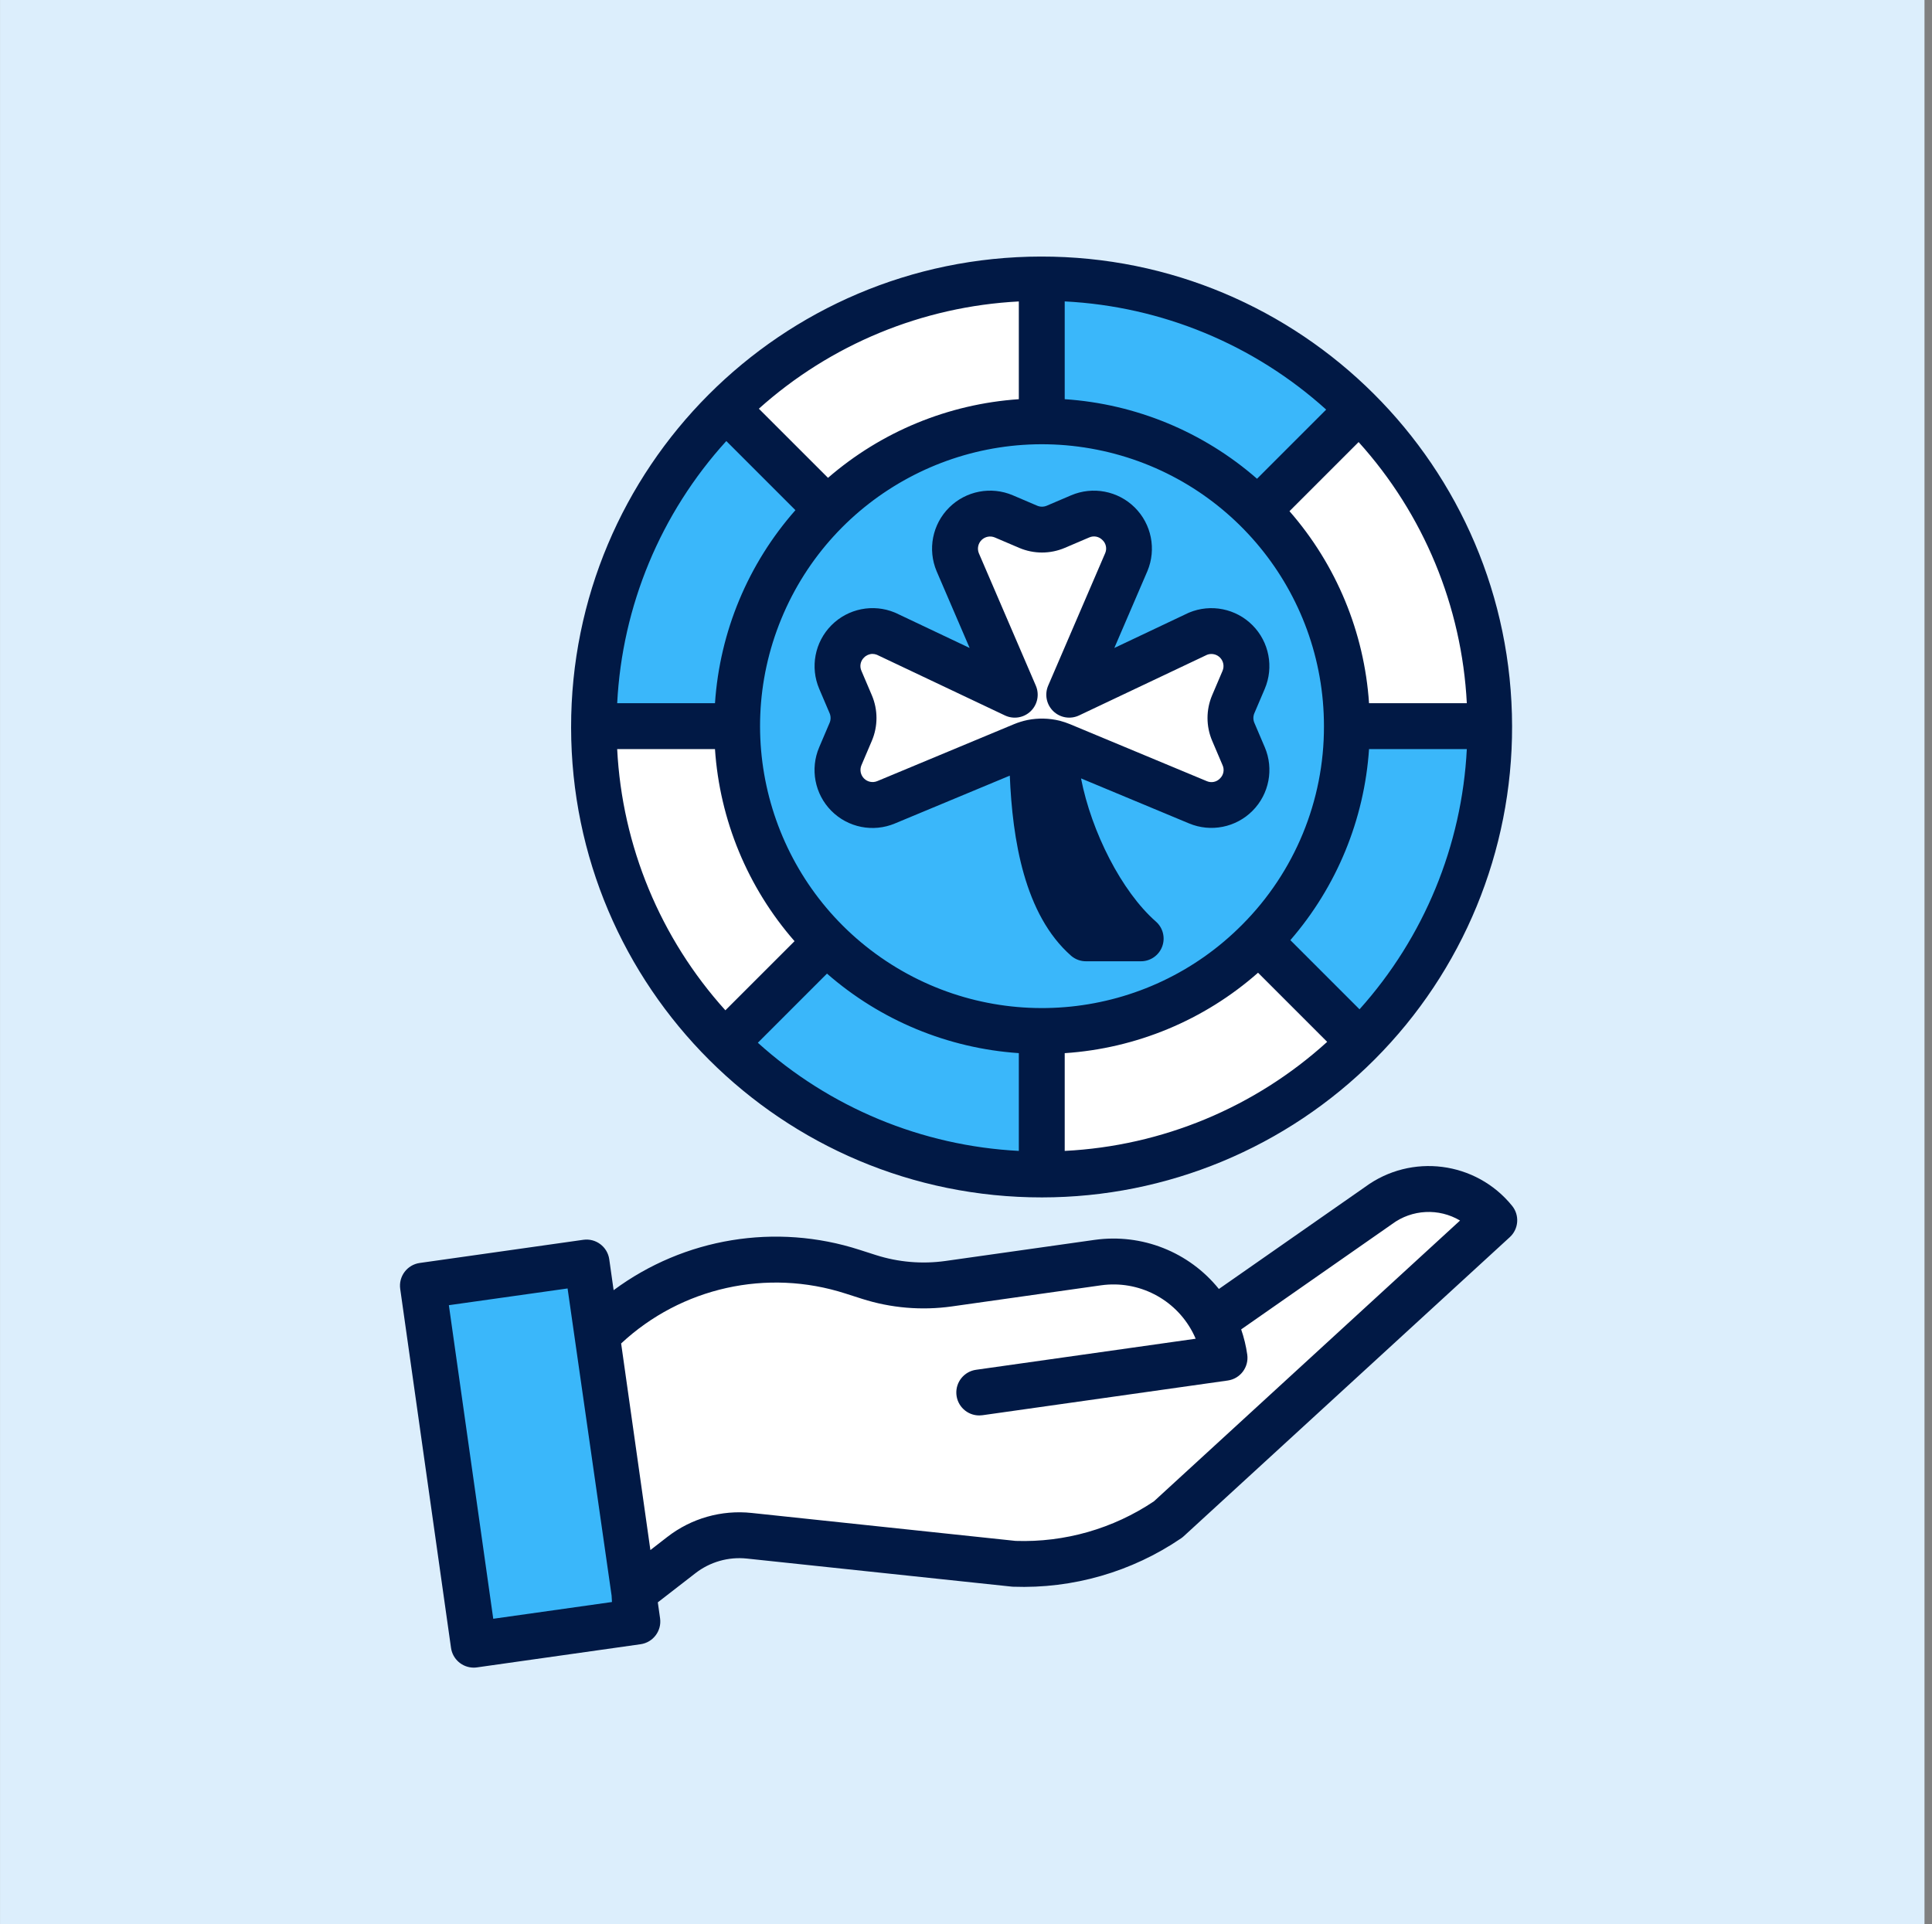 <?xml version="1.0" encoding="UTF-8"?> <svg xmlns="http://www.w3.org/2000/svg" width="256" height="255" viewBox="0 0 256 255" fill="none"><rect x="0" y="0" width="256" height="255" fill="#808080" stroke="none"/><rect x="0.005" width="255" height="255" fill="#DCEEFC"></rect><path d="M160.695 175.098L182.659 159.764C187.472 156.212 194.227 157.07 197.999 161.715L154.793 201.347C148.794 205.456 141.63 207.522 134.366 207.241L99.294 203.525C96.067 203.185 92.835 204.105 90.27 206.094L83.905 211.029L79.049 176.724L79.33 176.686C88.128 167.881 101.108 164.732 112.964 168.528L115.145 169.227C118.553 170.318 122.166 170.624 125.709 170.119L145.48 167.322C151.684 166.445 157.771 169.555 160.695 175.098Z" fill="white"></path><path d="M197.483 96.234V96.236C197.503 111.935 191.29 127 180.208 138.119L166.764 124.675C174.275 117.117 178.484 106.891 178.471 96.236L178.699 96.234H197.483Z" fill="#3AB7FA"></path><path d="M197.482 96.233H178.699L178.471 96.236C178.486 85.519 174.227 75.237 166.639 67.668L166.666 67.642L166.847 67.459L180.083 54.224C191.241 65.354 197.502 80.472 197.482 96.233Z" fill="white"></path><path d="M180.208 138.119C169.068 149.356 153.893 155.666 138.071 155.645H138.036L138.04 155.133V136.635H138.071C148.851 136.65 159.186 132.342 166.764 124.675L180.208 138.119Z" fill="white"></path><path d="M180.083 54.224L166.847 67.459L166.666 67.642L166.639 67.668C159.07 60.08 148.788 55.822 138.071 55.835H138.04V36.825H138.071C153.832 36.804 168.952 43.067 180.083 54.224Z" fill="#3AB7FA"></path><path d="M138.04 55.835H138.071C160.382 55.835 178.469 73.923 178.469 96.235C178.469 118.546 160.382 136.635 138.071 136.635H138.04C115.742 136.615 97.674 118.534 97.673 96.236V96.233C97.674 73.934 115.742 55.853 138.04 55.835ZM164.788 90.103C165.53 88.365 165.146 86.349 163.814 85.007C162.484 83.664 160.472 83.261 158.727 83.989L141.681 92.068L149.238 74.501C149.965 72.755 149.563 70.744 148.221 69.412C146.878 68.081 144.863 67.695 143.124 68.436L139.894 69.815C138.729 70.314 137.412 70.314 136.247 69.815L133.017 68.436C131.277 67.695 129.263 68.081 127.919 69.412C126.578 70.744 126.175 72.755 126.903 74.501L134.461 92.068L117.413 83.989C115.669 83.261 113.656 83.664 112.326 85.007C110.995 86.349 110.61 88.365 111.352 90.103L112.728 93.33C113.226 94.497 113.226 95.815 112.728 96.981L111.352 100.207C110.609 101.947 110.993 103.962 112.325 105.304C113.656 106.648 115.669 107.05 117.413 106.321L135.524 98.779C135.92 98.614 136.331 98.487 136.751 98.399C136.771 106.922 137.603 118.846 143.942 124.421H151.142C144.78 118.831 139.765 106.991 139.689 98.467C140.005 98.55 140.314 98.654 140.617 98.779L158.727 106.321C160.472 107.05 162.484 106.648 163.816 105.304C165.147 103.962 165.532 101.947 164.788 100.207L163.412 96.981C162.915 95.815 162.915 94.497 163.412 93.33L164.788 90.103Z" fill="#3AB7FA"></path><path d="M139.689 98.467C138.733 98.231 137.737 98.206 136.771 98.395C136.763 98.395 136.759 98.399 136.751 98.399C136.331 98.487 135.92 98.614 135.524 98.779L117.413 106.321C115.669 107.05 113.656 106.648 112.325 105.304C110.993 103.963 110.609 101.947 111.352 100.207L112.728 96.982C113.226 95.815 113.226 94.497 112.728 93.33L111.352 90.103C110.61 88.365 110.995 86.349 112.326 85.007C113.656 83.664 115.669 83.262 117.413 83.989L134.461 92.068L126.903 74.501C126.175 72.755 126.578 70.744 127.919 69.412C129.263 68.081 131.277 67.695 133.017 68.436L136.247 69.815C137.412 70.314 138.729 70.314 139.894 69.815L143.124 68.436C144.863 67.695 146.878 68.081 148.221 69.412C149.563 70.744 149.965 72.755 149.238 74.501L141.681 92.068L158.727 83.989C160.471 83.262 162.484 83.664 163.814 85.007C165.146 86.349 165.53 88.365 164.788 90.103L163.412 93.33C162.915 94.497 162.915 95.815 163.412 96.982L164.788 100.207C165.532 101.947 165.147 103.963 163.816 105.304C162.484 106.648 160.471 107.05 158.727 106.321L140.617 98.779C140.314 98.654 140.005 98.55 139.689 98.467Z" fill="white"></path><path d="M151.142 124.421H143.942C137.603 118.846 136.771 106.922 136.751 98.399C136.759 98.399 136.763 98.395 136.771 98.395C137.737 98.206 138.733 98.231 139.689 98.467C139.765 106.991 144.78 118.831 151.142 124.421Z" fill="white"></path><path d="M138.04 136.635V155.133L138.035 155.645C122.288 155.657 107.184 149.397 96.062 138.25L96.176 138.131L109.506 124.801C117.066 132.384 127.333 136.641 138.04 136.635Z" fill="#3AB7FA"></path><path d="M138.04 36.825V55.835C127.395 55.829 117.18 60.039 109.631 67.544L109.552 67.459L96.187 54.098C107.299 43.023 122.352 36.811 138.04 36.825Z" fill="white"></path><path d="M109.552 67.459L109.63 67.544C101.967 75.121 97.659 85.454 97.672 96.233H78.658C78.637 80.41 84.95 65.237 96.187 54.098L109.552 67.459Z" fill="#3AB7FA"></path><path d="M109.506 124.801L96.176 138.131L96.062 138.25C84.9 127.12 78.635 111.999 78.658 96.236V96.234H97.672V96.236C97.658 106.954 101.916 117.234 109.506 124.801Z" fill="white"></path><path d="M83.905 211.03L84.453 214.89L62.774 217.962L56.041 170.385L77.72 167.315L79.05 176.724L83.905 211.03Z" fill="#3AB7FA"></path><path d="M180.889 157.294L161.509 170.821C157.55 165.909 151.302 163.438 145.055 164.311L125.28 167.109C122.193 167.542 119.046 167.276 116.073 166.329L113.891 165.63C102.804 162.05 90.669 164.044 81.309 170.98L80.73 166.888C80.494 165.225 78.956 164.069 77.294 164.303L55.614 167.374C53.952 167.609 52.796 169.148 53.03 170.809L59.763 218.386C59.975 219.885 61.26 221 62.774 221C62.916 221 63.059 220.99 63.2 220.969L84.879 217.899C86.541 217.663 87.699 216.125 87.463 214.463L87.163 212.349L92.136 208.496C94.077 206.985 96.529 206.286 98.976 206.548L134.045 210.264C134.113 210.271 134.18 210.277 134.249 210.278C142.165 210.565 149.965 208.315 156.513 203.857C156.631 203.775 156.744 203.686 156.849 203.588L200.055 163.954C201.241 162.868 201.374 161.045 200.359 159.798C195.579 153.898 187.006 152.795 180.889 157.294ZM65.358 214.525L59.477 172.969L75.208 170.751L81.04 211.456L81.089 212.306L65.358 214.525ZM152.903 198.959C147.498 202.589 141.089 204.426 134.581 204.207L99.615 200.504C95.606 200.071 91.587 201.215 88.406 203.694L86.18 205.419L82.303 178.041C90.28 170.606 101.656 168.075 112.032 171.424L114.216 172.123C118.062 173.351 122.135 173.695 126.132 173.131L145.905 170.333C150.838 169.643 155.675 172.114 158.006 176.515C158.16 176.808 158.303 177.107 158.432 177.413L129.334 181.529C127.753 181.752 126.613 183.159 126.724 184.752C126.836 186.345 128.16 187.58 129.755 187.58C129.899 187.58 130.043 187.569 130.186 187.55L162.683 182.951C164.345 182.717 165.502 181.179 165.267 179.517C165.105 178.38 164.835 177.262 164.461 176.177L184.399 162.258C184.421 162.242 184.442 162.227 184.465 162.21C187.098 160.261 190.644 160.08 193.463 161.75L152.903 198.959Z" fill="#011945"></path><path d="M138.071 158.685C154.617 158.681 170.482 152.094 182.167 140.38C193.852 128.665 200.396 112.783 200.359 96.236V96.233C200.298 61.81 172.349 33.95 137.925 34C103.501 34.05 75.634 61.992 75.674 96.415C75.714 130.838 103.647 158.715 138.071 158.685ZM181.405 93.194C180.773 83.784 177.068 74.844 170.863 67.744L180.023 58.583C188.64 68.127 193.703 80.351 194.361 93.194H181.405ZM109.58 129.026C116.672 135.226 125.602 138.928 135 139.565V152.522C122.167 151.86 109.955 146.798 100.418 138.189L109.58 129.026ZM141.08 139.569C150.562 138.942 159.57 135.193 166.698 128.909L175.857 138.07C166.286 146.766 153.995 151.873 141.08 152.523V139.569ZM164.604 122.535C152.046 135.204 132.283 137.226 117.42 127.365C102.556 117.503 96.737 98.507 103.528 82.013C110.319 65.519 127.824 56.126 145.323 59.587C162.823 63.049 175.432 78.399 175.431 96.236C175.457 106.093 171.562 115.554 164.604 122.535ZM166.563 63.445C159.454 57.233 150.501 53.528 141.08 52.902V39.944C153.934 40.594 166.171 45.657 175.725 54.281L166.563 63.445ZM135 52.903C125.663 53.539 116.788 57.196 109.716 63.325L100.552 54.164C110.071 45.627 122.23 40.611 135 39.949V52.903ZM105.398 67.608C99.12 74.727 95.373 83.722 94.739 93.194H81.781C82.437 80.288 87.547 68.01 96.24 58.449L105.398 67.608ZM94.738 99.273C95.369 108.683 99.072 117.626 105.281 124.727L96.117 133.89C87.497 124.344 82.434 112.118 81.779 99.273H94.738ZM180.144 133.757L170.979 124.592C177.115 117.51 180.776 108.622 181.405 99.273H194.361C193.708 112.055 188.69 124.229 180.144 133.757Z" fill="#011945"></path><path d="M167.584 99.015L166.208 95.788C166.036 95.383 166.036 94.927 166.208 94.522L167.583 91.298C168.81 88.423 168.174 85.089 165.972 82.868C163.771 80.649 160.443 79.983 157.557 81.185C157.513 81.203 157.468 81.224 157.425 81.244L147.654 85.873L152.043 75.669C153.245 72.784 152.58 69.456 150.36 67.253C148.138 65.052 144.805 64.413 141.929 65.641L138.699 67.02C138.296 67.19 137.841 67.19 137.438 67.02L134.206 65.639C131.323 64.41 127.983 65.054 125.764 67.266C123.545 69.478 122.889 72.815 124.107 75.702L128.482 85.871L118.713 81.241C118.669 81.221 118.624 81.201 118.58 81.182C115.694 79.98 112.366 80.645 110.165 82.865C107.963 85.086 107.325 88.42 108.553 91.295L109.929 94.522C110.101 94.927 110.101 95.384 109.929 95.788L108.554 99.014C107.318 101.89 107.952 105.23 110.157 107.454C112.362 109.679 115.697 110.341 118.584 109.128L133.803 102.79C134.152 111.231 135.728 121.211 141.935 126.669C142.493 127.147 143.207 127.405 143.941 127.392H151.144C152.404 127.408 153.541 126.635 153.989 125.456C154.437 124.278 154.102 122.945 153.15 122.119C148.62 118.138 144.621 110.241 143.241 103.157L157.559 109.124C160.445 110.327 163.773 109.664 165.974 107.443C168.177 105.224 168.813 101.89 167.586 99.015H167.584ZM161.656 103.164C161.203 103.643 160.497 103.784 159.895 103.516L141.776 95.969C141.35 95.794 140.912 95.646 140.467 95.528L140.41 95.513C139.027 95.175 137.585 95.141 136.187 95.411L136.174 95.414C136.159 95.417 136.144 95.42 136.131 95.423C135.522 95.551 134.928 95.735 134.355 95.972L116.245 103.516C115.641 103.768 114.943 103.63 114.483 103.164C114.023 102.699 113.891 102.002 114.149 101.401L115.523 98.175C116.343 96.245 116.343 94.066 115.523 92.138L114.147 88.908C113.874 88.308 114.008 87.602 114.483 87.146C114.777 86.842 115.177 86.667 115.599 86.658C115.802 86.659 116.003 86.698 116.191 86.772L133.158 94.813C134.301 95.355 135.66 95.132 136.57 94.253C137.48 93.376 137.752 92.025 137.251 90.863L129.708 73.328C129.456 72.726 129.595 72.029 130.058 71.569C130.523 71.108 131.219 70.973 131.822 71.228L135.052 72.607C136.98 73.428 139.16 73.428 141.088 72.607L144.317 71.229C144.917 70.958 145.623 71.093 146.08 71.568C146.554 72.009 146.701 72.7 146.447 73.296L138.889 90.863C138.388 92.025 138.66 93.375 139.57 94.253C140.48 95.131 141.84 95.353 142.983 94.811L159.949 86.771C160.551 86.543 161.231 86.699 161.677 87.164C162.12 87.63 162.245 88.316 161.991 88.907L160.617 92.132C159.797 94.062 159.797 96.241 160.617 98.169L161.993 101.398C162.269 101.997 162.134 102.707 161.656 103.164Z" fill="#011945"></path></svg> 
